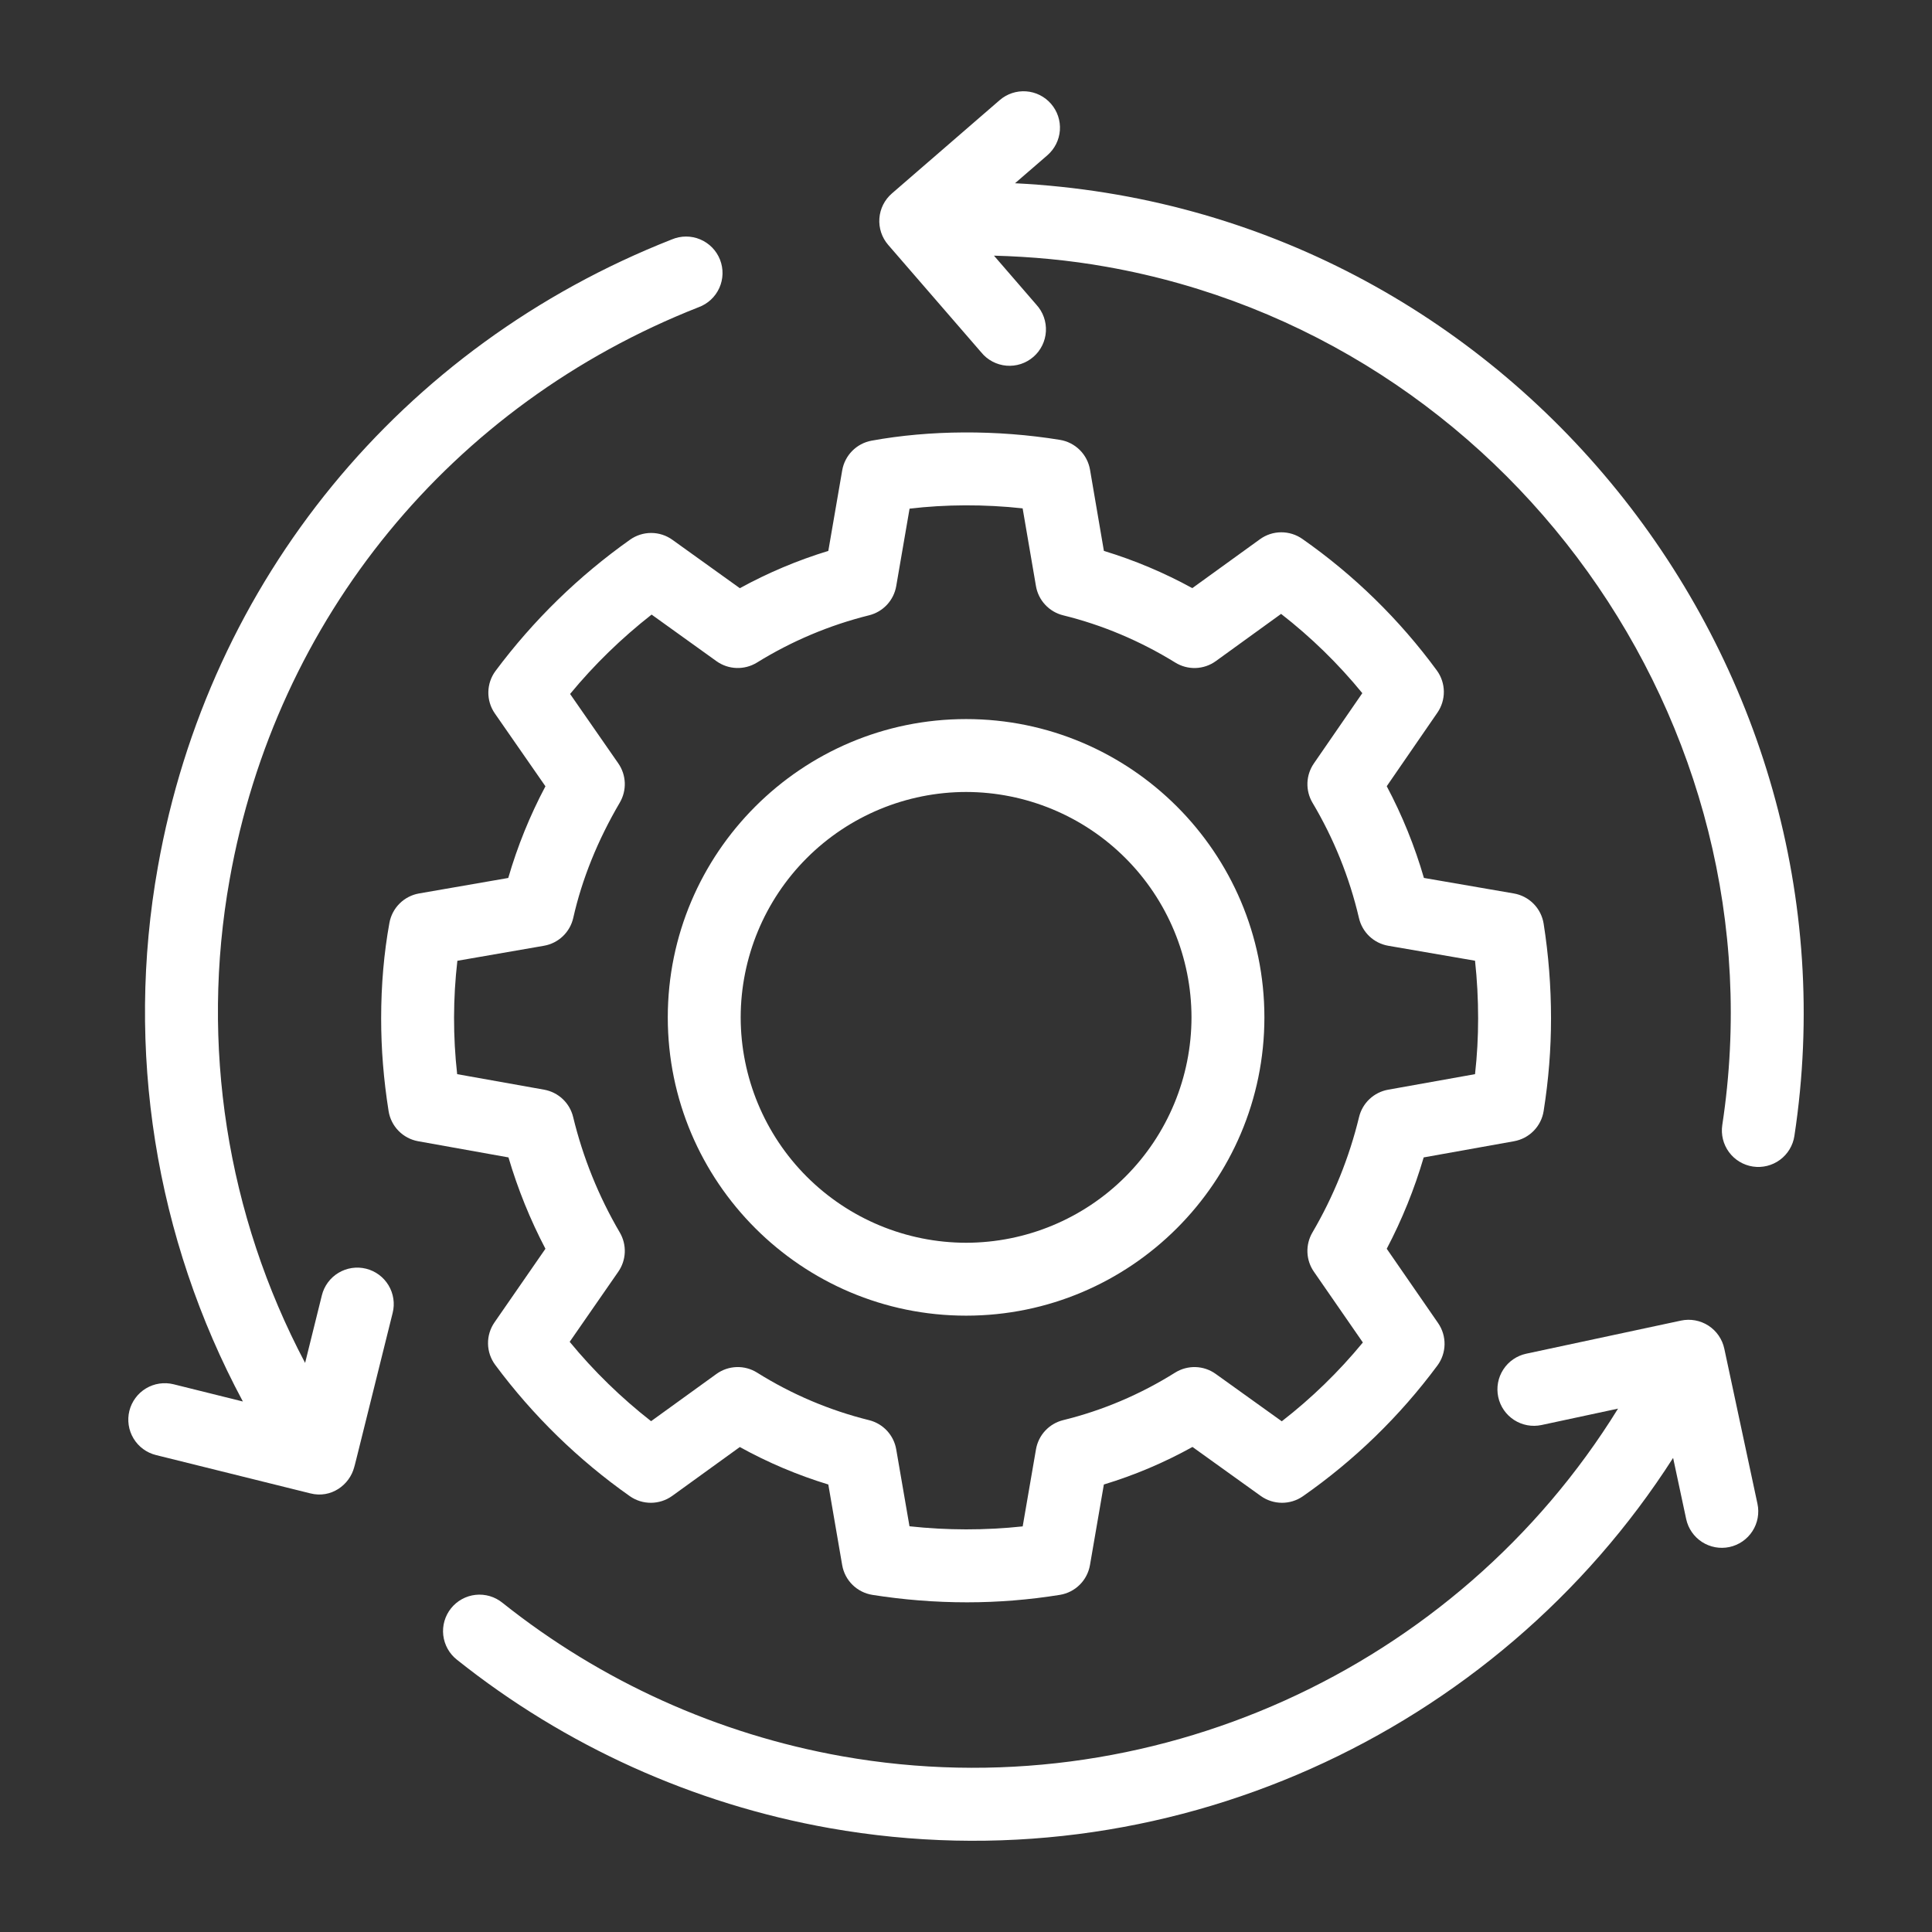 <svg width="120" height="120" viewBox="0 0 120 120" fill="none" xmlns="http://www.w3.org/2000/svg">
<rect x="0" y="0" width="120" height="120" fill="#333333" stroke="none"/>
<path d="M25.972 70.884L31.582 71.889C32.16 73.847 32.927 75.749 33.878 77.563L30.713 82.136C30.444 82.526 30.304 82.99 30.312 83.463C30.32 83.936 30.476 84.394 30.758 84.774C33.094 87.921 35.916 90.674 39.12 92.93C39.91 93.484 40.965 93.478 41.751 92.914L45.951 89.878C47.699 90.844 49.539 91.623 51.448 92.205L52.309 97.209C52.389 97.675 52.613 98.105 52.95 98.437C53.288 98.769 53.72 98.987 54.188 99.061C56.133 99.368 58.1 99.523 60.07 99.523C62.006 99.523 63.944 99.364 65.835 99.059C66.299 98.983 66.729 98.764 67.063 98.432C67.398 98.101 67.62 97.673 67.7 97.209L68.563 92.205C70.469 91.628 72.31 90.847 74.067 89.873L78.31 92.918C79.091 93.475 80.139 93.484 80.927 92.934C84.131 90.697 86.951 87.956 89.278 84.817C89.56 84.438 89.716 83.979 89.724 83.506C89.732 83.033 89.592 82.569 89.323 82.18L86.133 77.563C87.084 75.752 87.853 73.85 88.428 71.889L94.039 70.884C94.502 70.801 94.928 70.576 95.257 70.241C95.587 69.905 95.804 69.476 95.878 69.011C96.188 67.05 96.337 65.169 96.337 63.256C96.337 61.281 96.183 59.303 95.878 57.369C95.803 56.902 95.585 56.471 95.252 56.134C94.92 55.798 94.491 55.574 94.025 55.494L88.442 54.53C87.87 52.556 87.097 50.648 86.133 48.833L89.28 44.264C89.546 43.878 89.686 43.418 89.68 42.949C89.674 42.48 89.522 42.024 89.246 41.645C86.926 38.482 84.104 35.722 80.891 33.473C80.506 33.203 80.045 33.059 79.574 33.062C79.103 33.064 78.645 33.214 78.263 33.489L74.056 36.53C72.31 35.572 70.47 34.797 68.565 34.218L67.703 29.174C67.623 28.709 67.4 28.28 67.065 27.948C66.73 27.616 66.3 27.397 65.835 27.321C61.918 26.683 57.736 26.712 54.133 27.371C53.201 27.543 52.472 28.279 52.311 29.214L51.448 34.218C49.546 34.798 47.71 35.572 45.953 36.534L41.764 33.528C41.381 33.252 40.922 33.104 40.45 33.103C39.978 33.102 39.518 33.248 39.133 33.521C35.938 35.783 33.119 38.533 30.779 41.672C30.496 42.052 30.34 42.512 30.332 42.986C30.324 43.46 30.465 43.924 30.736 44.314L33.878 48.838C32.915 50.651 32.141 52.559 31.569 54.532L26.026 55.494C25.57 55.574 25.149 55.792 24.821 56.118C24.492 56.444 24.271 56.864 24.188 57.319C23.848 59.183 23.674 61.179 23.674 63.256C23.674 65.169 23.826 67.05 24.136 69.011C24.21 69.475 24.426 69.905 24.755 70.24C25.084 70.576 25.509 70.801 25.972 70.884ZM28.408 59.676L33.785 58.743C34.226 58.667 34.634 58.461 34.958 58.153C35.282 57.845 35.507 57.447 35.606 57.011C36.149 54.602 37.123 52.191 38.497 49.85C38.715 49.477 38.822 49.049 38.806 48.618C38.789 48.186 38.649 47.768 38.402 47.413L35.409 43.103C36.903 41.291 38.599 39.641 40.472 38.173L44.502 41.067C45.244 41.599 46.234 41.633 47.013 41.155C49.169 39.821 51.519 38.829 53.98 38.217C54.406 38.111 54.793 37.883 55.092 37.562C55.392 37.24 55.591 36.838 55.666 36.405L56.495 31.594C58.709 31.329 61.157 31.315 63.518 31.576L64.345 36.401C64.419 36.836 64.618 37.239 64.919 37.562C65.219 37.885 65.608 38.114 66.036 38.219C68.466 38.816 70.809 39.804 73.001 41.155C73.382 41.39 73.824 41.507 74.271 41.491C74.718 41.475 75.151 41.327 75.514 41.065L79.571 38.13C81.432 39.577 83.124 41.228 84.616 43.053L81.604 47.423C81.361 47.777 81.223 48.194 81.207 48.623C81.192 49.053 81.299 49.479 81.516 49.85C82.841 52.075 83.815 54.49 84.405 57.011C84.504 57.448 84.73 57.845 85.054 58.154C85.378 58.462 85.787 58.667 86.228 58.743L91.617 59.672C91.746 60.858 91.809 62.058 91.809 63.256C91.809 64.41 91.748 65.554 91.617 66.718L86.214 67.684C85.782 67.762 85.382 67.964 85.062 68.265C84.743 68.566 84.517 68.954 84.414 69.38C83.803 71.9 82.829 74.312 81.516 76.553C81.297 76.927 81.189 77.356 81.207 77.789C81.224 78.222 81.365 78.641 81.614 78.996L84.65 83.384C83.158 85.198 81.469 86.84 79.614 88.279L75.509 85.336C74.762 84.799 73.766 84.77 72.987 85.257C70.818 86.615 68.481 87.607 66.036 88.207C65.609 88.312 65.221 88.54 64.921 88.862C64.621 89.184 64.422 89.587 64.347 90.02L63.521 94.807C61.184 95.056 58.827 95.054 56.49 94.8L55.666 90.023C55.592 89.589 55.392 89.187 55.093 88.865C54.793 88.543 54.406 88.315 53.98 88.209C51.52 87.599 49.173 86.603 47.026 85.257C46.644 85.017 46.2 84.897 45.749 84.912C45.298 84.927 44.862 85.076 44.497 85.34L40.44 88.272C38.58 86.819 36.884 85.166 35.384 83.343L38.398 78.996C38.646 78.641 38.788 78.222 38.806 77.789C38.823 77.356 38.716 76.927 38.497 76.553C37.184 74.312 36.208 71.898 35.599 69.38C35.496 68.953 35.271 68.565 34.951 68.263C34.631 67.962 34.23 67.76 33.797 67.682L28.395 66.718C28.133 64.377 28.138 62.015 28.408 59.676Z" fill="white"/>
<path d="M60.007 81.718C70.223 81.718 78.534 73.409 78.534 63.191C78.534 52.973 70.223 44.663 60.007 44.663C49.791 44.663 41.477 52.975 41.477 63.191C41.477 73.407 49.789 81.718 60.007 81.718ZM60.007 49.191C63.718 49.196 67.277 50.672 69.901 53.296C72.526 55.921 74.002 59.479 74.006 63.191C74.002 66.902 72.526 70.461 69.901 73.085C67.277 75.71 63.718 77.186 60.007 77.19C56.295 77.186 52.736 75.71 50.111 73.086C47.486 70.461 46.01 66.903 46.005 63.191C46.01 59.479 47.486 55.92 50.111 53.296C52.736 50.671 56.295 49.195 60.007 49.191ZM51.528 113.548C72.362 117.236 92.962 107.679 103.92 90.553L104.731 94.348C104.856 94.935 105.21 95.448 105.714 95.775C106.218 96.101 106.831 96.214 107.418 96.089C108.005 95.963 108.519 95.61 108.845 95.106C109.172 94.602 109.285 93.989 109.159 93.401L107.099 83.767C106.973 83.18 106.62 82.666 106.116 82.339C105.612 82.013 104.999 81.899 104.411 82.024L94.8 84.08C94.212 84.205 93.699 84.559 93.372 85.063C93.045 85.567 92.932 86.181 93.058 86.769C93.183 87.356 93.537 87.87 94.041 88.196C94.546 88.523 95.159 88.636 95.746 88.511L100.499 87.492C90.505 103.674 71.362 112.456 52.318 109.087C44.596 107.717 37.339 104.439 31.207 99.551C30.975 99.363 30.708 99.223 30.422 99.138C30.135 99.054 29.835 99.027 29.538 99.059C29.241 99.091 28.954 99.182 28.692 99.326C28.431 99.469 28.2 99.663 28.014 99.896C27.827 100.129 27.689 100.397 27.606 100.684C27.523 100.971 27.498 101.271 27.532 101.568C27.566 101.864 27.659 102.151 27.804 102.412C27.949 102.673 28.145 102.902 28.379 103.087C35.102 108.449 43.06 112.045 51.528 113.548ZM65.284 6.451C65.09 6.226 64.853 6.042 64.588 5.908C64.322 5.775 64.033 5.695 63.736 5.674C63.44 5.652 63.142 5.69 62.86 5.783C62.578 5.877 62.317 6.026 62.092 6.22L55.397 12.016C55.172 12.211 54.988 12.447 54.854 12.713C54.721 12.979 54.641 13.268 54.62 13.565C54.598 13.861 54.636 14.159 54.729 14.441C54.823 14.723 54.971 14.984 55.166 15.209L60.949 21.888C61.14 22.123 61.377 22.317 61.645 22.458C61.913 22.599 62.206 22.686 62.508 22.712C62.809 22.738 63.114 22.703 63.402 22.61C63.69 22.516 63.956 22.366 64.185 22.167C64.414 21.969 64.601 21.727 64.734 21.455C64.868 21.183 64.946 20.887 64.963 20.585C64.98 20.282 64.936 19.98 64.835 19.695C64.733 19.409 64.575 19.147 64.37 18.924L61.737 15.879C64.073 15.942 66.412 16.157 68.733 16.572C93.62 20.987 110.778 44.896 106.974 69.877C106.884 70.471 107.034 71.076 107.39 71.56C107.746 72.043 108.28 72.366 108.874 72.456C109.468 72.546 110.073 72.396 110.557 72.04C111.04 71.684 111.363 71.15 111.453 70.556C115.943 41.054 93.777 12.918 63.045 11.382L65.054 9.644C65.278 9.449 65.463 9.212 65.596 8.947C65.73 8.681 65.809 8.392 65.831 8.095C65.852 7.799 65.815 7.501 65.721 7.219C65.628 6.937 65.479 6.676 65.284 6.451ZM9.688 90.376L19.275 92.756C20.57 93.087 21.711 92.228 21.998 91.137C22.152 90.553 21.516 93.107 24.389 81.546C24.461 81.257 24.476 80.957 24.431 80.663C24.387 80.369 24.285 80.086 24.132 79.832C23.822 79.317 23.321 78.946 22.738 78.801C22.449 78.729 22.149 78.715 21.855 78.759C21.561 78.803 21.278 78.905 21.023 79.058C20.508 79.368 20.137 79.87 19.992 80.453L18.951 84.653C14.081 75.446 12.431 64.876 14.264 54.623C17.14 38.407 28.03 25.121 43.39 19.083C43.674 18.979 43.934 18.82 44.155 18.614C44.376 18.409 44.554 18.161 44.678 17.886C44.802 17.61 44.87 17.313 44.877 17.011C44.884 16.71 44.831 16.409 44.721 16.128C44.61 15.847 44.445 15.591 44.234 15.375C44.023 15.159 43.771 14.987 43.493 14.87C43.215 14.752 42.916 14.692 42.614 14.692C42.312 14.692 42.013 14.752 41.735 14.869C24.899 21.487 12.962 36.055 9.808 53.831C7.774 65.182 9.634 76.888 15.086 87.05L10.78 85.979C10.491 85.908 10.191 85.894 9.897 85.938C9.603 85.982 9.32 86.084 9.065 86.237C8.81 86.391 8.588 86.593 8.412 86.832C8.235 87.072 8.107 87.344 8.035 87.632C7.964 87.921 7.95 88.221 7.994 88.515C8.038 88.809 8.14 89.092 8.294 89.347C8.447 89.601 8.649 89.823 8.888 90C9.128 90.177 9.4 90.305 9.688 90.376Z" fill="white"/>
</svg>
